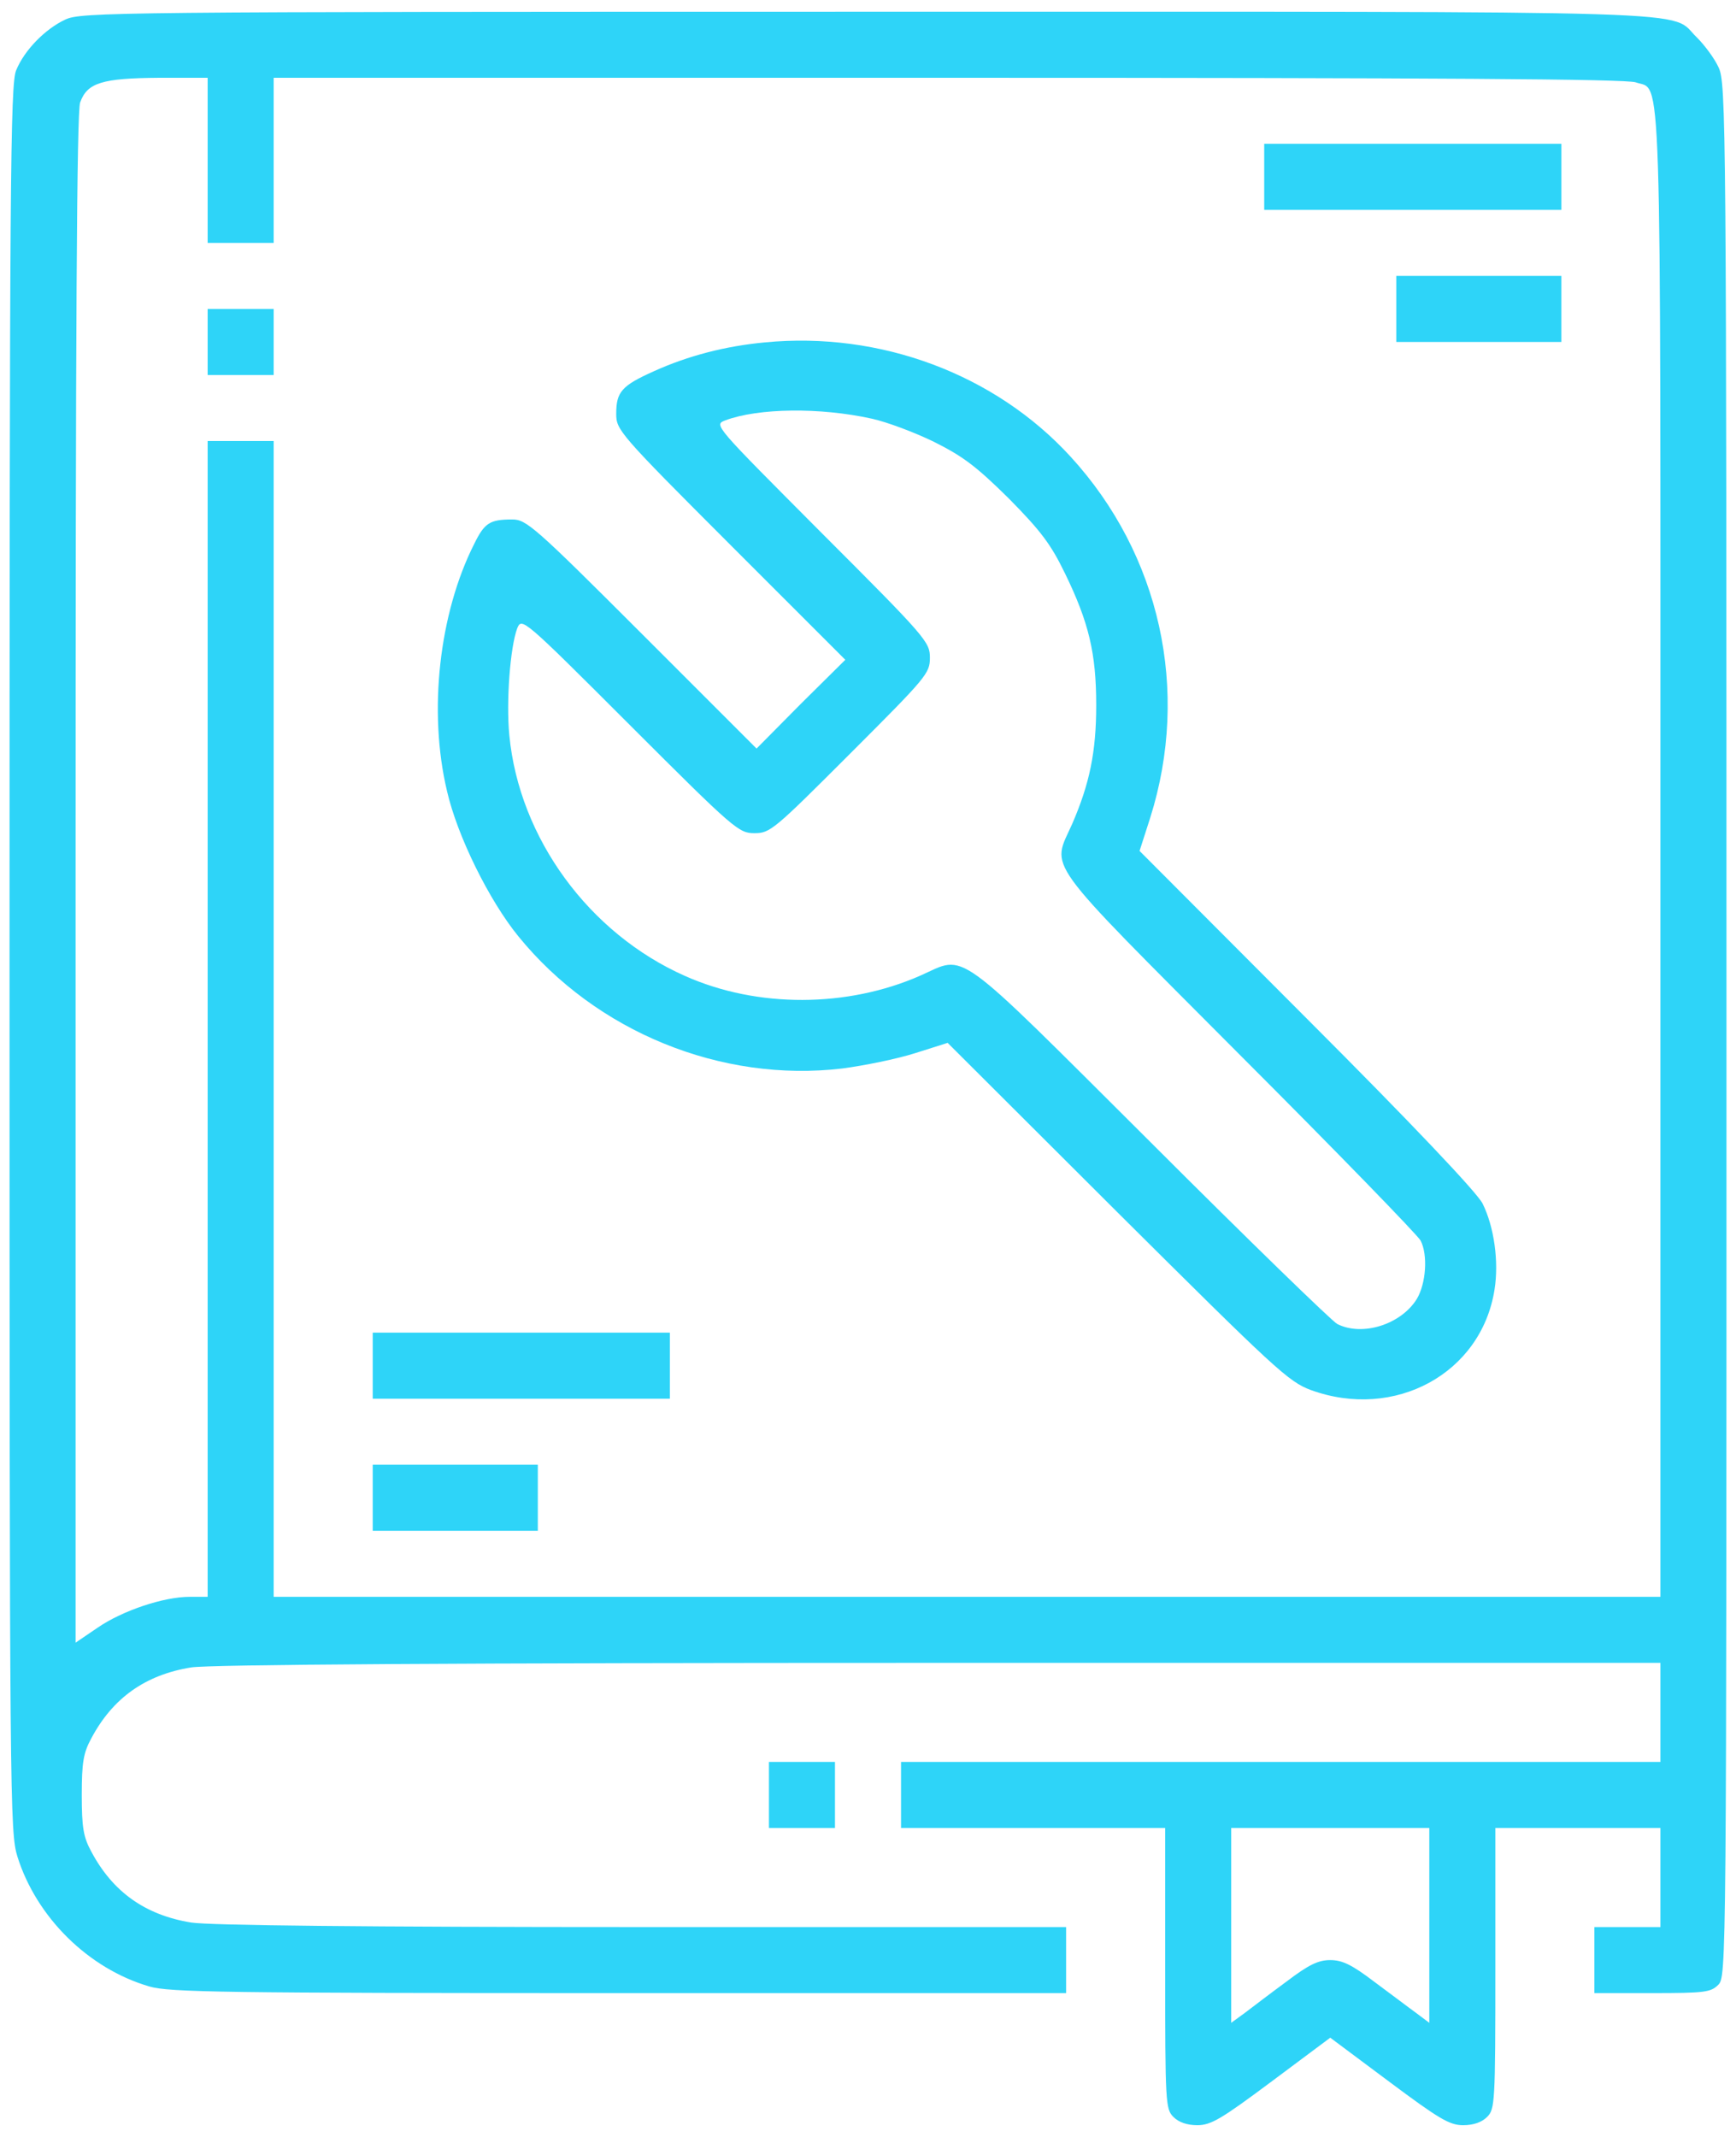 <?xml version="1.0" encoding="UTF-8"?> <svg xmlns="http://www.w3.org/2000/svg" width="91" height="112" viewBox="0 0 91 112" fill="none"> <path d="M3.421 1.026C2.361 1.524 1.279 2.627 0.846 3.687C0.543 4.401 0.5 9.399 0.5 50.245C0.5 94.531 0.522 96.024 0.911 97.3C1.906 100.481 4.632 103.185 7.834 104.115C8.873 104.418 11.707 104.461 32.454 104.461H55.885V101H33.666C19.171 101 10.928 100.913 10.019 100.762C7.618 100.372 5.909 99.161 4.784 97.041C4.373 96.284 4.286 95.786 4.286 94.077C4.286 92.368 4.373 91.87 4.784 91.113C5.909 88.993 7.618 87.781 10.019 87.392C10.971 87.24 23.865 87.154 49.243 87.154H87.038V92.346H47.231V95.808H61.077V103.163C61.077 110.238 61.099 110.541 61.51 110.952C61.791 111.233 62.224 111.384 62.764 111.384C63.478 111.384 64.019 111.06 66.659 109.091L69.731 106.798L72.803 109.091C75.442 111.06 75.983 111.384 76.697 111.384C77.238 111.384 77.671 111.233 77.952 110.952C78.363 110.541 78.385 110.238 78.385 103.163V95.808H87.038V101H83.577V104.461H86.606C89.353 104.461 89.678 104.418 90.067 104.029C90.5 103.596 90.5 103.315 90.5 53.988C90.5 6.154 90.478 4.38 90.089 3.536C89.873 3.06 89.353 2.368 88.964 1.978C87.406 0.507 90.911 0.615 45.457 0.615C5.822 0.615 4.264 0.637 3.421 1.026ZM10.885 12.731H14.346V4.077H49.697C75.507 4.077 85.221 4.142 85.74 4.315C87.125 4.812 87.038 2.151 87.038 44.858V83.692H14.346V23.115H10.885V83.692H9.933C8.591 83.692 6.428 84.406 5.108 85.315L3.962 86.094V46.091C3.962 16.82 4.026 5.894 4.2 5.375C4.567 4.336 5.346 4.098 8.353 4.077H10.885V12.731ZM74.923 106.019L74.231 105.5C73.841 105.219 72.846 104.461 72.024 103.856C70.856 102.969 70.358 102.731 69.731 102.731C69.103 102.731 68.606 102.969 67.438 103.856C66.615 104.461 65.62 105.219 65.252 105.5L64.538 106.019V95.808H74.923V106.019Z" fill="#2ED4F8"></path> <path d="M66.269 11H81.847V7.538H66.269V11Z" fill="#2ED4F8"></path> <path d="M73.192 17.923H81.846V14.461H73.192V17.923Z" fill="#2ED4F8"></path> <path d="M10.885 19.654H14.346V16.192H10.885V19.654Z" fill="#2ED4F8"></path> <path d="M40.091 17.945C38.035 18.139 36.088 18.637 34.271 19.459C32.584 20.216 32.302 20.541 32.302 21.687C32.302 22.531 32.432 22.704 38.295 28.567L44.31 34.581L41.973 36.896L39.658 39.233L33.644 33.219C27.997 27.572 27.586 27.226 26.85 27.226C25.682 27.226 25.401 27.399 24.86 28.502C23.021 32.137 22.437 37.286 23.432 41.461C23.973 43.819 25.639 47.194 27.175 49.077C31.242 54.074 37.798 56.757 44.158 56C45.305 55.848 47.014 55.502 47.966 55.199L49.675 54.658L58.567 63.529C66.853 71.771 67.545 72.421 68.713 72.853C73.105 74.454 77.648 71.988 78.341 67.596C78.579 66.125 78.319 64.286 77.713 63.074C77.41 62.49 74.079 58.964 68.497 53.382L59.735 44.598L60.298 42.846C62.396 36.182 60.817 29.065 56.122 23.937C52.163 19.61 46.148 17.36 40.091 17.945ZM45.716 21.947C46.495 22.12 47.944 22.661 48.961 23.159C50.475 23.916 51.168 24.435 52.877 26.122C54.564 27.831 55.084 28.524 55.819 30.038C57.074 32.613 57.463 34.235 57.463 36.961C57.463 39.406 57.117 41.072 56.209 43.17C55.127 45.615 54.499 44.75 64.949 55.243C70.055 60.348 74.338 64.762 74.468 65.021C74.858 65.779 74.749 67.271 74.273 68.072C73.451 69.413 71.418 70.062 70.098 69.392C69.838 69.262 65.425 64.978 60.319 59.872C49.826 49.423 50.692 50.05 48.247 51.132C44.418 52.819 39.701 52.841 35.915 51.154C30.875 48.925 27.218 43.928 26.699 38.541C26.526 36.767 26.742 33.932 27.11 32.937C27.348 32.353 27.391 32.375 33.016 38C38.511 43.495 38.728 43.668 39.55 43.668C40.372 43.668 40.567 43.495 44.569 39.493C48.572 35.49 48.745 35.295 48.745 34.473C48.745 33.651 48.572 33.435 43.076 27.94C37.43 22.271 37.408 22.271 38.014 22.034C39.745 21.384 42.99 21.341 45.716 21.947Z" fill="#2ED4F8"></path> <path d="M19.538 73.308H35.115V69.846H19.538V73.308Z" fill="#2ED4F8"></path> <path d="M19.538 80.231H28.192V76.769H19.538V80.231Z" fill="#2ED4F8"></path> <path d="M40.308 95.808H43.769V92.346H40.308V95.808Z" fill="#2ED4F8"></path> </svg> 